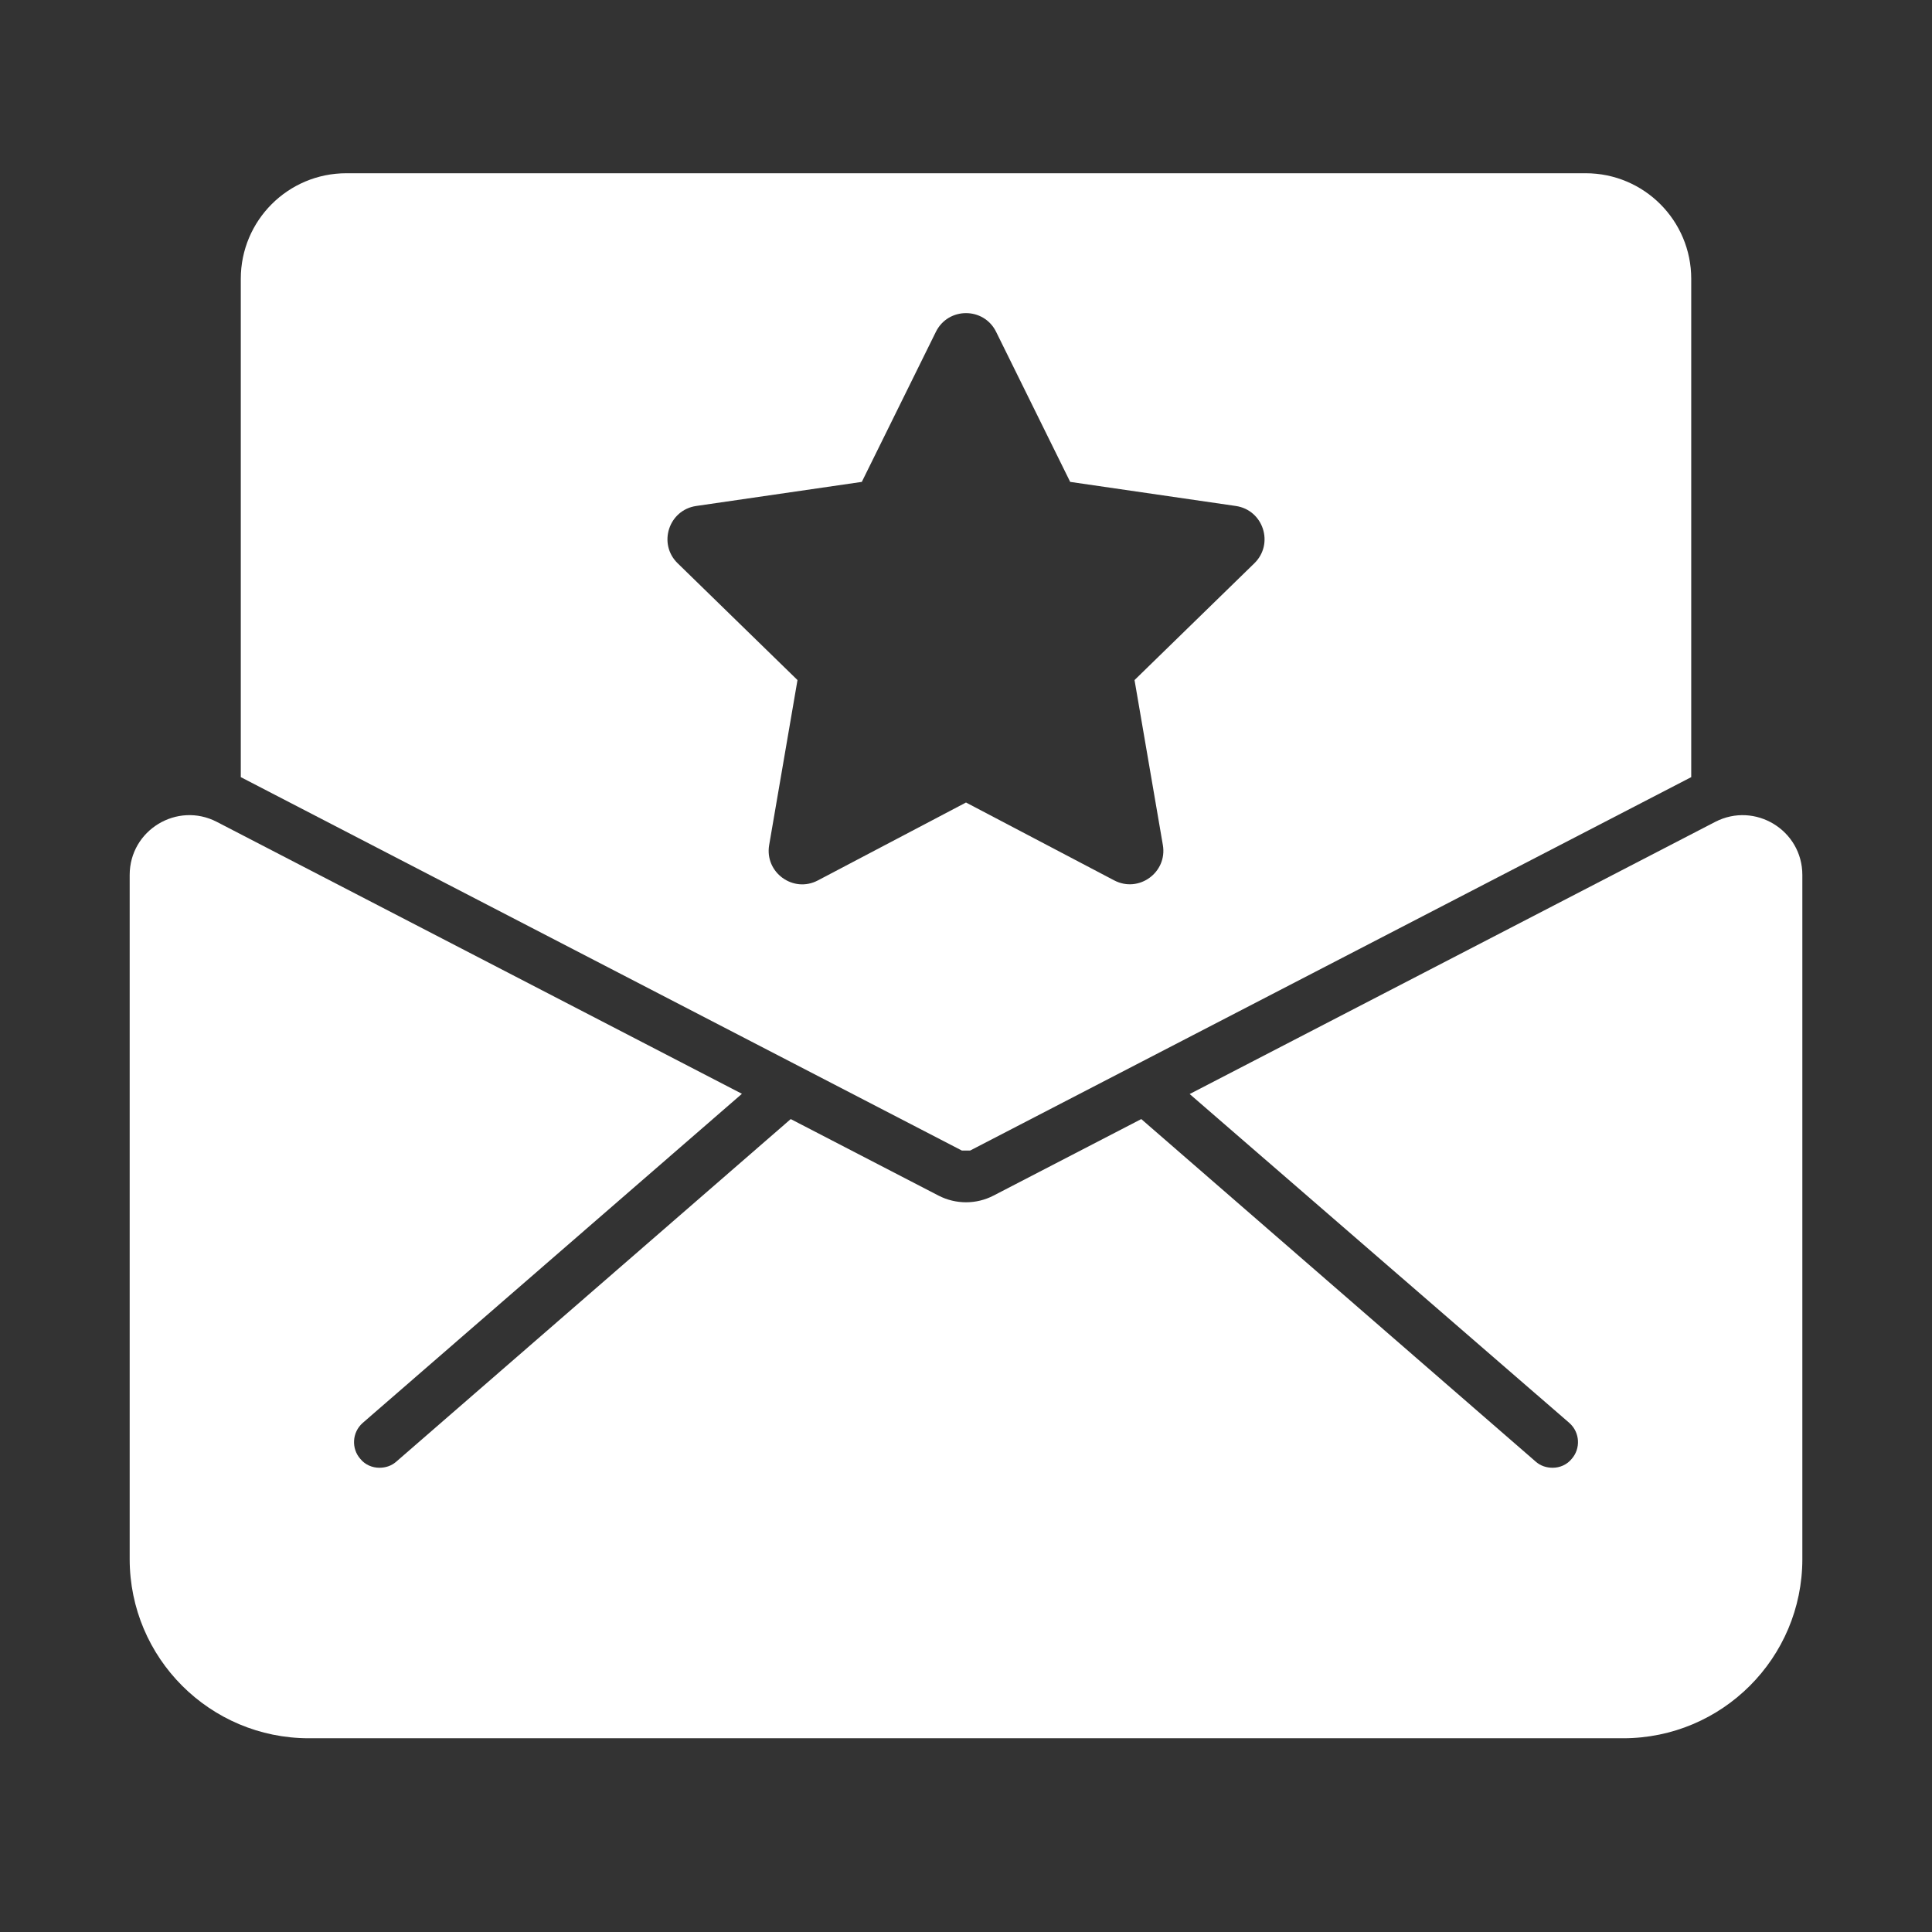 <svg width="82" height="82" viewBox="0 0 82 82" fill="none" xmlns="http://www.w3.org/2000/svg">
<rect x="0" y="0" width="82" height="82" fill="#333333" stroke="none"/>
<path d="M41.175 48.833L71.781 32.984V11.833C71.781 9.358 69.775 7.353 67.301 7.353H14.7C12.225 7.353 10.22 9.358 10.22 11.833V32.984L40.825 48.833H41.175ZM32.646 35.864L33.848 28.864L28.762 23.907C27.915 23.083 28.381 21.645 29.55 21.475L36.578 20.453L39.722 14.084C40.245 13.025 41.756 13.025 42.278 14.084L45.422 20.453L52.45 21.475C53.619 21.645 54.086 23.08 53.239 23.907L48.153 28.864L49.355 35.864C49.555 37.028 48.333 37.915 47.288 37.365L41 34.061L34.712 37.368C33.668 37.918 32.446 37.03 32.646 35.864Z" fill="white"/>
<path d="M72.795 34.885L50.493 46.434L66.609 60.395C67.065 60.8 67.09 61.485 66.71 61.916C66.507 62.169 66.203 62.296 65.899 62.296C65.645 62.296 65.392 62.22 65.189 62.043L48.439 47.497L42.167 50.745C41.437 51.123 40.567 51.123 39.834 50.745L33.561 47.497L16.812 62.043C16.609 62.22 16.356 62.296 16.102 62.296C15.798 62.296 15.494 62.169 15.291 61.916C14.911 61.485 14.936 60.8 15.392 60.395L31.49 46.424L9.203 34.883C7.517 34.011 5.504 35.235 5.504 37.137V66.171C5.504 70.372 8.909 73.777 13.11 73.777H68.891C73.092 73.777 76.497 70.372 76.497 66.171V37.137C76.497 35.235 74.484 34.011 72.795 34.885Z" fill="white"/>
</svg>
